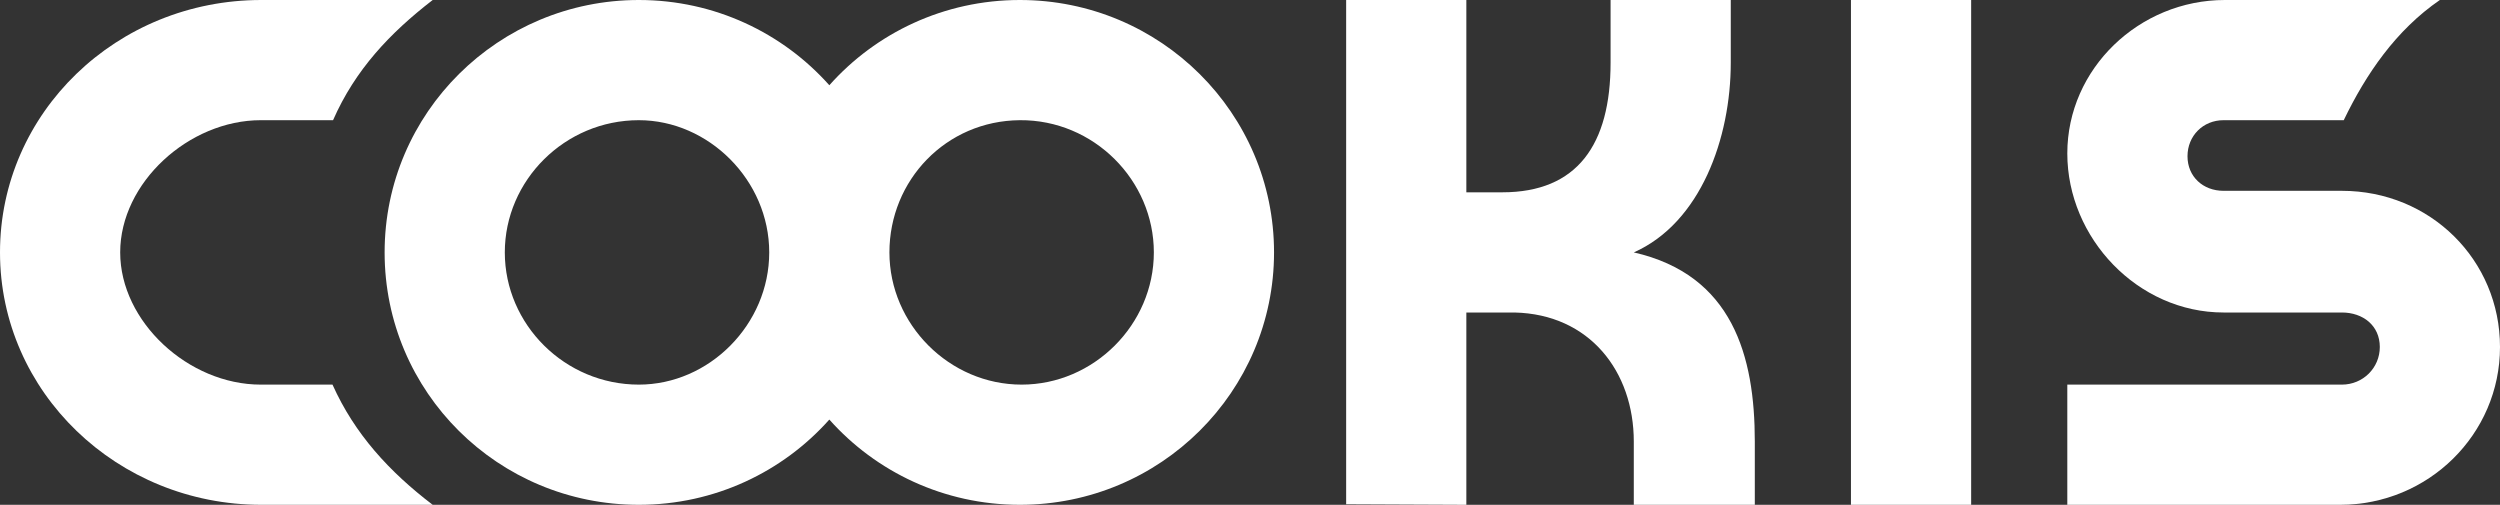 <svg width="104" height="21" viewBox="0 0 104 21" fill="none" xmlns="http://www.w3.org/2000/svg">
<rect x="0" y="0" width="104" height="21" fill="#333333" stroke="none"/>
<path d="M82 0H77V21H82V0Z" fill="white"/>
<path d="M18 0H10.871C4.855 0 0 4.69 0 10.5C0 16.311 4.879 21 10.871 21H18C16.2 19.628 14.755 18.059 13.832 16H10.847C7.839 16 5 13.382 5 10.5C5 7.595 7.863 5 10.847 5H13.855C14.779 2.895 16.224 1.373 18 0Z" fill="white"/>
<path d="M91 6.5C91 5.654 91.643 5 92.5 5H97H97.5C98.427 3.078 99.668 1.258 101.498 0H92.556C88.988 0 86 2.859 86 6.382C86 9.905 88.932 13 92.5 13H97.421C98.301 13 99 13.543 99 14.435C99 15.304 98.301 16 97.421 16H86V21H97.351C101.012 21 104 18.072 104 14.435C104 10.82 101.104 7.938 97.421 7.938H92.5C91.643 7.938 91 7.346 91 6.5Z" fill="white"/>
<path d="M56 21V0H61V8H62.5C65.613 8 67 6.016 67 2.608V0H72V2.608C72 5.742 70.748 9.265 67.966 10.5C72.073 11.438 73 14.801 73 18.369V21H67.966V18.369C67.966 15.464 66.135 13.069 63 13H61V21L56 20.977V21Z" fill="white"/>
<path d="M48 10.5C48 13.5 45.5 16 42.5 16C39.5 16 37 13.5 37 10.5C37 7.5 39.351 5.024 42.425 5C45.5 4.976 48 7.5 48 10.5ZM32 10.5C32 13.5 29.5 16 26.575 16C23.5 16 21 13.5 21 10.5C21 7.5 23.5 5 26.575 5C29.478 5 32 7.5 32 10.5ZM53 10.5C53 4.712 48.277 0 42.425 0C39.269 0 36.435 1.373 34.5 3.546C32.565 1.373 29.731 0 26.575 0C20.746 0 16 4.69 16 10.5C16 16.311 20.723 21 26.575 21C29.731 21 32.565 19.628 34.5 17.454C36.435 19.628 39.269 21 42.425 21C48.277 21 53 16.288 53 10.5Z" fill="white"/>
</svg>
